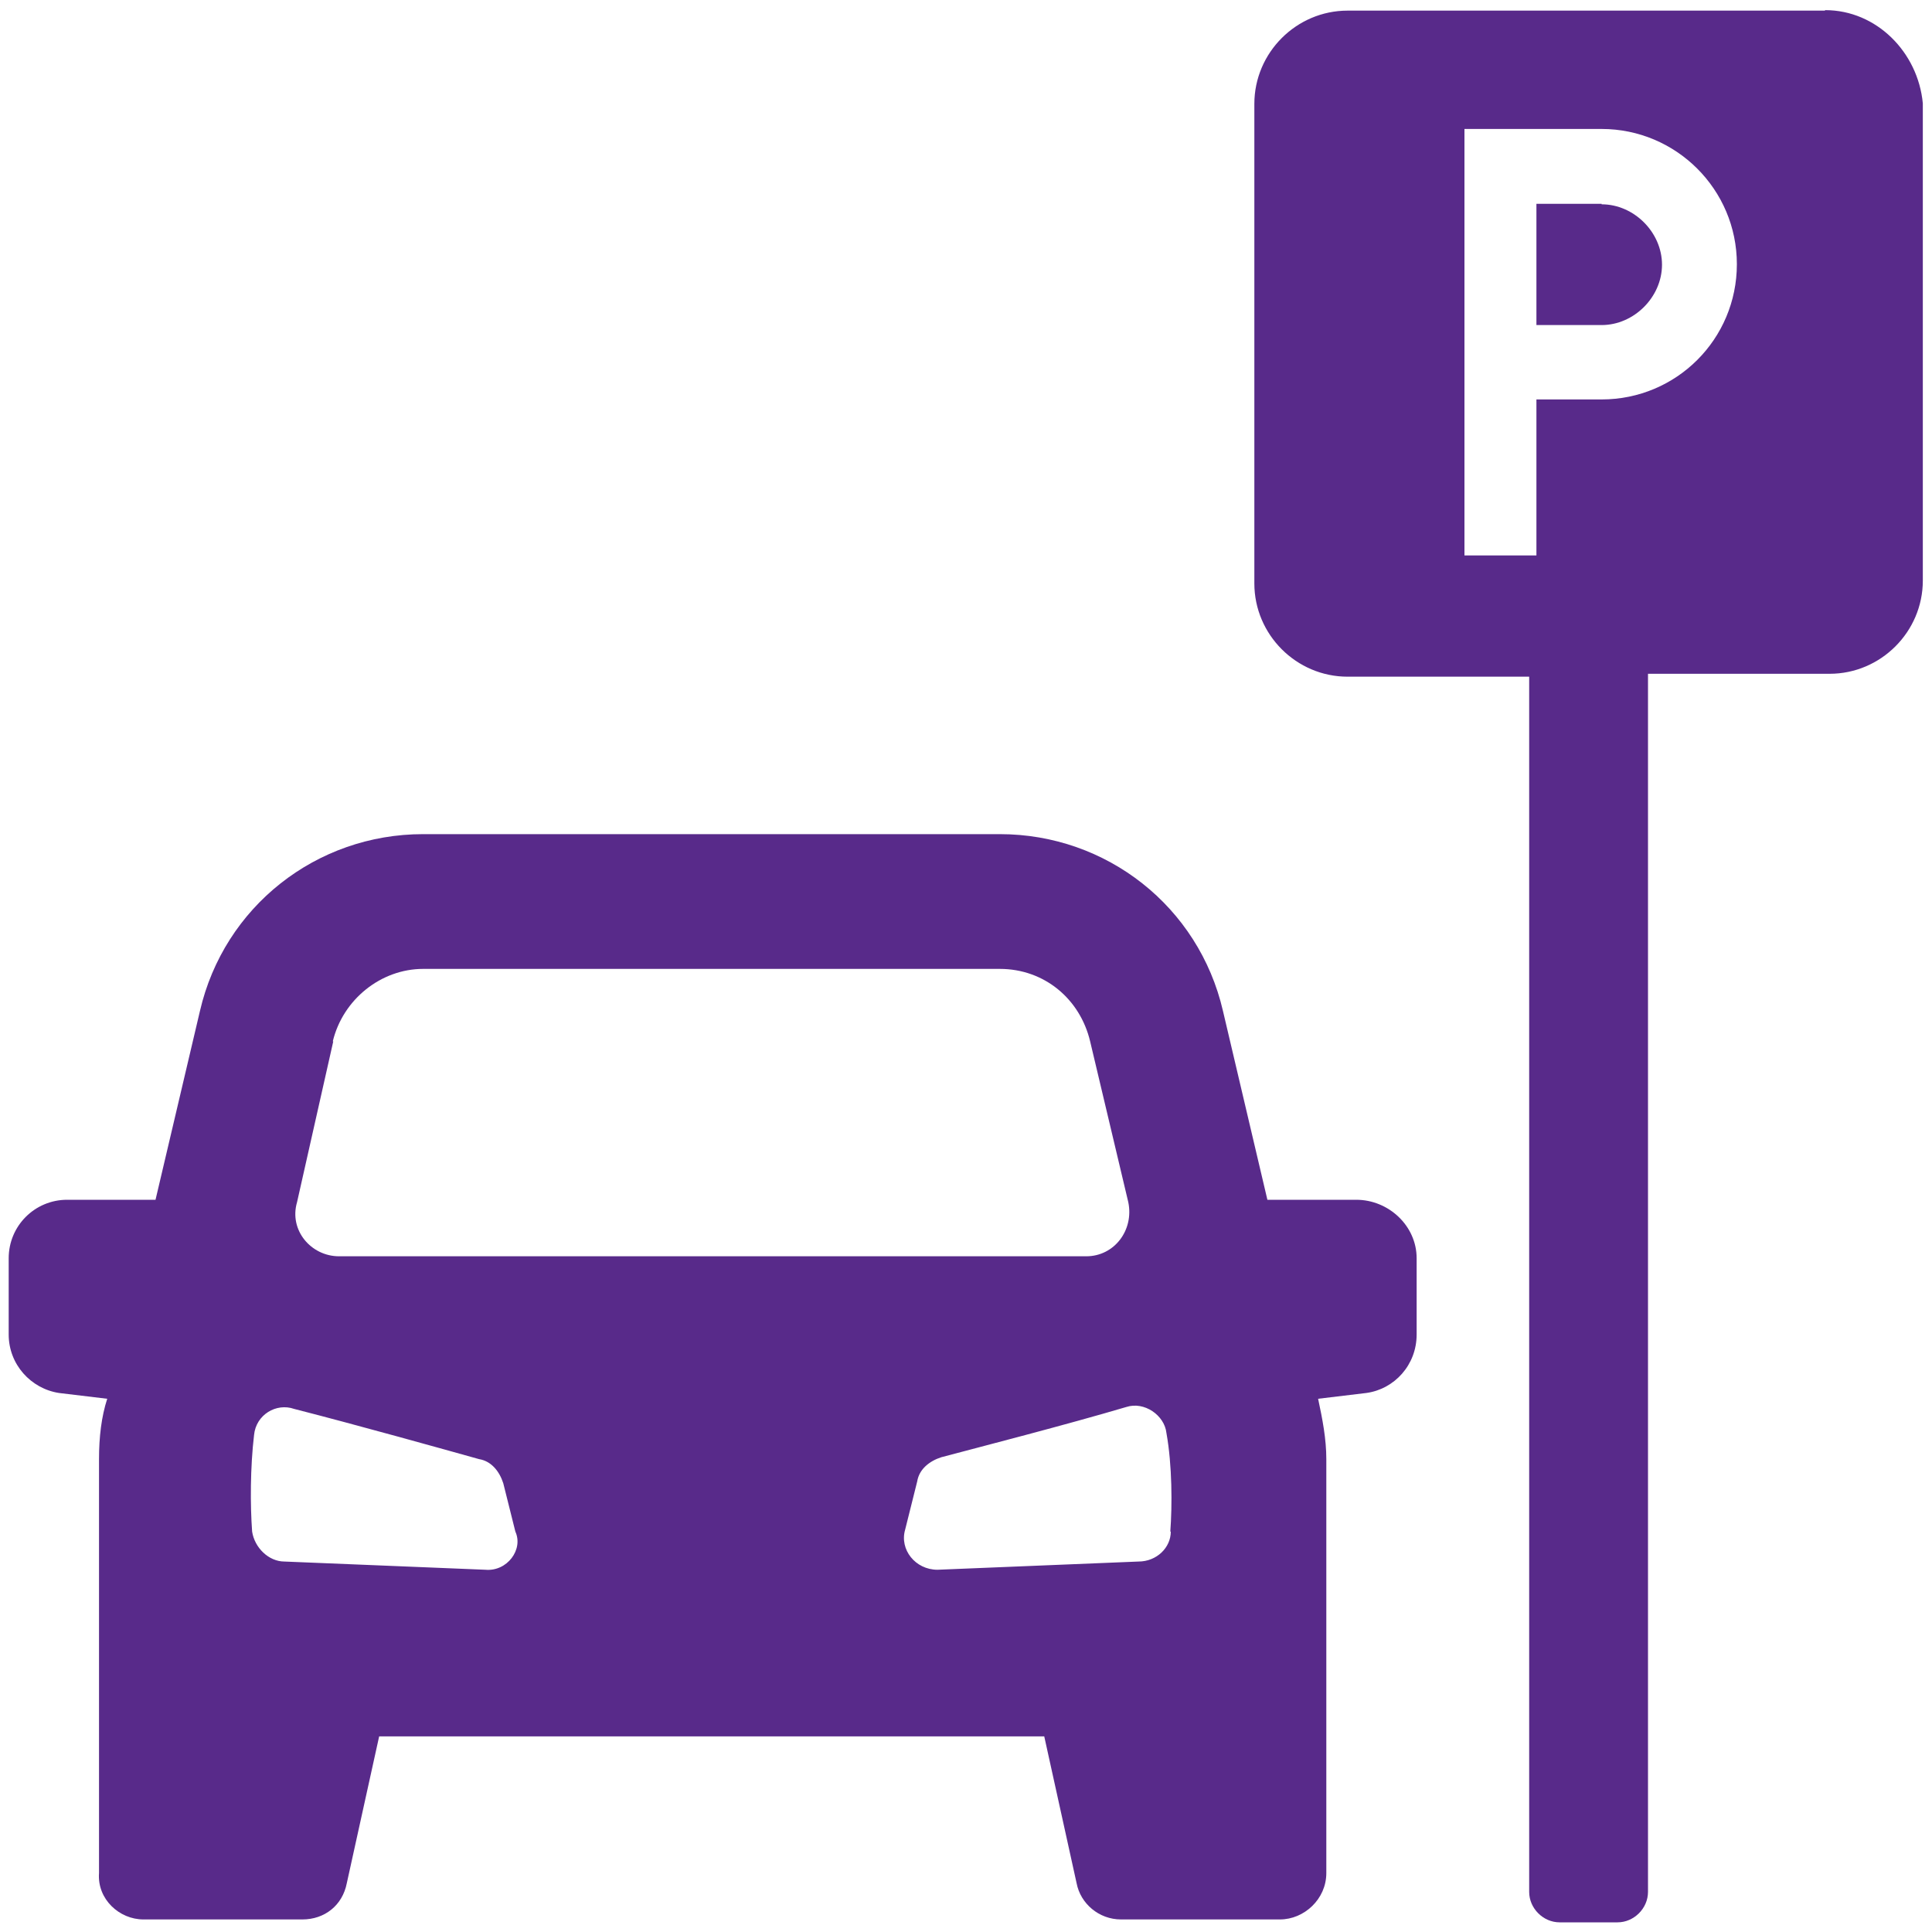 <?xml version="1.0" encoding="UTF-8"?><svg id="Layer_1" xmlns="http://www.w3.org/2000/svg" width="40" height="40" viewBox="0 0 40 40"><defs><style>.cls-1{fill:#582a8a;stroke-width:0px;}</style></defs><path class="cls-1" d="M33.16,4.22h-1.35v2.51h1.35c.67,0,1.25-.58,1.25-1.25s-.58-1.25-1.25-1.25Z"/><path class="cls-1" d="M37.78.22h-9.88c-1.06,0-1.93.87-1.93,1.93v9.93c0,1.06.87,1.93,1.93,1.93h3.76v25.16c0,.34.29.63.63.63h1.2c.34,0,.63-.29.63-.63V13.95h3.76c1.06,0,1.93-.87,1.93-1.93V2.14c-.1-1.06-.96-1.93-2.02-1.93ZM33.16,8.27h-1.35v3.23h-1.49V2.67h2.84c1.54,0,2.8,1.25,2.8,2.8s-1.25,2.8-2.8,2.8Z"/><path class="cls-1" d="M28.07,24.84h-1.83l-.92-3.91c-.5-2.16-2.41-3.66-4.62-3.66h-11.94c-2.21,0-4.12,1.5-4.62,3.66l-.92,3.91h-1.83c-.67,0-1.21.54-1.21,1.21v1.58c0,.62.46,1.12,1.04,1.21l1,.12c-.12.37-.17.79-.17,1.25v8.57c-.04.54.42.96.92.96h3.29c.46,0,.83-.29.92-.75l.67-3.04h13.77l.67,3.04c.08.42.46.75.92.75h3.29c.5,0,.96-.42.96-.96v-8.57c0-.42-.08-.83-.17-1.25l1-.12c.58-.08,1.04-.58,1.04-1.21v-1.58c0-.67-.58-1.21-1.25-1.21ZM6.89,21.56c.21-.87,1-1.5,1.87-1.5h11.94c.92,0,1.66.62,1.87,1.5l.79,3.33c.12.58-.29,1.12-.87,1.12H7.02c-.58,0-1.04-.54-.87-1.12l.75-3.33ZM10.05,32.5l-4.16-.17c-.33,0-.62-.29-.67-.62-.04-.54-.04-1.33.04-2,.04-.42.46-.67.83-.54,1.29.33,3.08.83,3.83,1.04.25.04.42.25.5.5l.25,1c.17.37-.17.83-.62.79ZM24.24,31.71c0,.33-.29.62-.67.62l-4.16.17c-.46,0-.79-.42-.67-.83l.25-1c.04-.25.25-.42.5-.5.79-.21,2.58-.67,3.83-1.04.37-.12.79.17.83.54.12.67.12,1.5.08,2.04Z"/></svg>